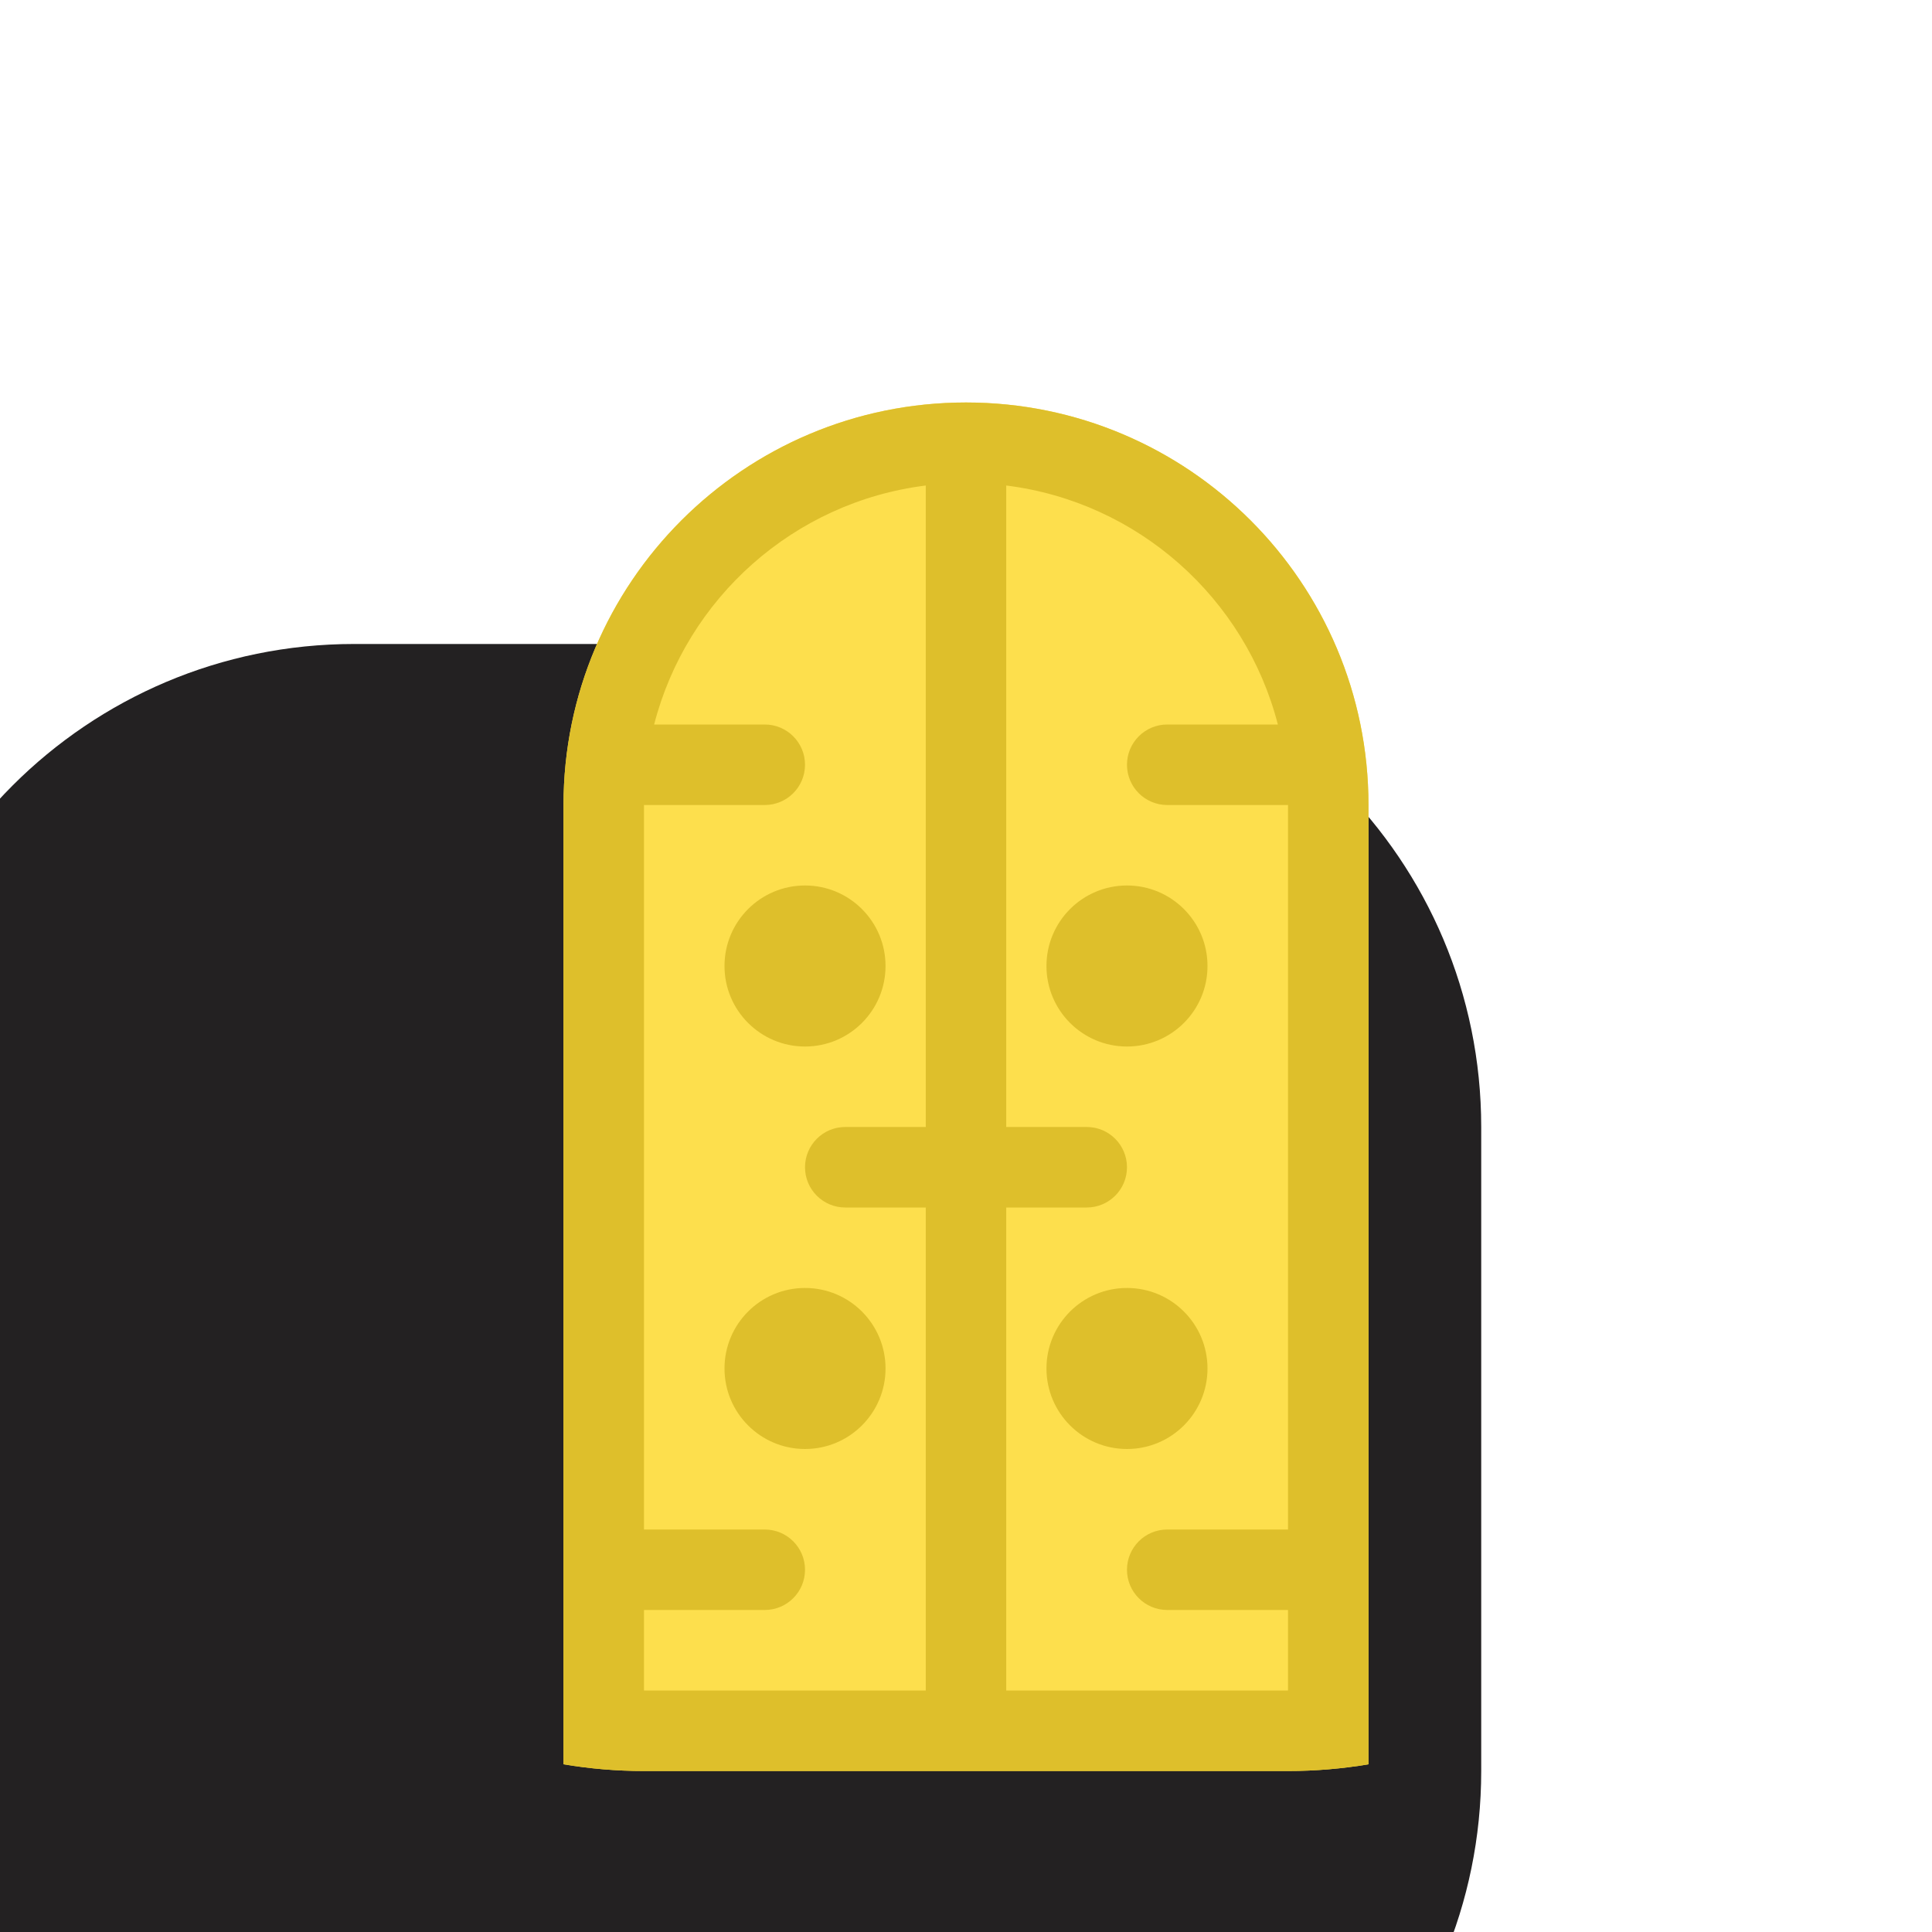 <svg width="40" height="40" viewBox="0 0 40 40" fill="none" xmlns="http://www.w3.org/2000/svg">
<g id="Umrah" clip-path="url(#clip0_1305_11863)">
<g id="Rectangle 1653" filter="url(#filter0_ddddd_1305_11863)">
<path d="M3.333 13.333C3.333 7.81 7.81 3.333 13.333 3.333H26.667C32.19 3.333 36.667 7.81 36.667 13.333V26.667C36.667 32.189 32.19 36.667 26.667 36.667H13.333C7.81 36.667 3.333 32.189 3.333 26.667V13.333Z" fill="#232122"/>
</g>
<path id="Intersect" d="M13.333 36.667H26.667C27.235 36.667 27.791 36.619 28.333 36.528V16.667C28.333 12.064 24.602 8.333 20 8.333C15.398 8.333 11.667 12.064 11.667 16.667V36.528C12.209 36.619 12.765 36.667 13.333 36.667Z" fill="#FDDF4D"/>
<ellipse id="Ellipse 295" cx="23.333" cy="20" rx="1.667" ry="1.667" fill="#DEBF2B"/>
<circle id="Ellipse 297" cx="23.333" cy="28.333" r="1.667" fill="#DEBF2B"/>
<ellipse id="Ellipse 296" cx="16.667" cy="20" rx="1.667" ry="1.667" fill="#DEBF2B"/>
<circle id="Ellipse 298" cx="16.667" cy="28.333" r="1.667" fill="#DEBF2B"/>
<path id="Union" fill-rule="evenodd" clip-rule="evenodd" d="M28.333 16.667V36.528C27.791 36.619 27.235 36.667 26.667 36.667H13.333C12.765 36.667 12.209 36.619 11.667 36.528V16.667C11.667 12.064 15.398 8.333 20 8.333C24.602 8.333 28.333 12.064 28.333 16.667ZM26.667 31.667V16.667H24.167C23.706 16.667 23.333 16.294 23.333 15.833C23.333 15.373 23.706 15 24.167 15H26.457C25.784 12.386 23.565 10.392 20.833 10.052L20.833 23.333H22.5C22.96 23.333 23.333 23.706 23.333 24.167C23.333 24.627 22.96 25 22.5 25H20.833L20.833 35H26.667V33.333H24.167C23.706 33.333 23.333 32.96 23.333 32.5C23.333 32.04 23.706 31.667 24.167 31.667H26.667ZM19.167 25L19.167 35H13.333V33.333H15.833C16.294 33.333 16.667 32.96 16.667 32.5C16.667 32.04 16.294 31.667 15.833 31.667H13.333V16.667H15.833C16.294 16.667 16.667 16.294 16.667 15.833C16.667 15.373 16.294 15 15.833 15H13.543C14.216 12.386 16.435 10.392 19.167 10.052L19.167 23.333H17.5C17.04 23.333 16.667 23.706 16.667 24.167C16.667 24.627 17.04 25 17.5 25H19.167Z" fill="#DEBF2B"/>
</g>
<defs>
<filter id="filter0_ddddd_1305_11863" x="-2.667" y="2.333" width="40.333" height="43.333" filterUnits="userSpaceOnUse" color-interpolation-filters="sRGB">
<feFlood flood-opacity="0" result="BackgroundImageFix"/>
<feColorMatrix in="SourceAlpha" type="matrix" values="0 0 0 0 0 0 0 0 0 0 0 0 0 0 0 0 0 0 127 0" result="hardAlpha"/>
<feOffset/>
<feColorMatrix type="matrix" values="0 0 0 0 0 0 0 0 0 0 0 0 0 0 0 0 0 0 0.1 0"/>
<feBlend mode="normal" in2="BackgroundImageFix" result="effect1_dropShadow_1305_11863"/>
<feColorMatrix in="SourceAlpha" type="matrix" values="0 0 0 0 0 0 0 0 0 0 0 0 0 0 0 0 0 0 127 0" result="hardAlpha"/>
<feOffset/>
<feGaussianBlur stdDeviation="0.5"/>
<feColorMatrix type="matrix" values="0 0 0 0 0 0 0 0 0 0 0 0 0 0 0 0 0 0 0.1 0"/>
<feBlend mode="normal" in2="effect1_dropShadow_1305_11863" result="effect2_dropShadow_1305_11863"/>
<feColorMatrix in="SourceAlpha" type="matrix" values="0 0 0 0 0 0 0 0 0 0 0 0 0 0 0 0 0 0 127 0" result="hardAlpha"/>
<feOffset dx="-1" dy="1"/>
<feGaussianBlur stdDeviation="1"/>
<feColorMatrix type="matrix" values="0 0 0 0 0 0 0 0 0 0 0 0 0 0 0 0 0 0 0.09 0"/>
<feBlend mode="normal" in2="effect2_dropShadow_1305_11863" result="effect3_dropShadow_1305_11863"/>
<feColorMatrix in="SourceAlpha" type="matrix" values="0 0 0 0 0 0 0 0 0 0 0 0 0 0 0 0 0 0 127 0" result="hardAlpha"/>
<feOffset dx="-2" dy="3"/>
<feGaussianBlur stdDeviation="1"/>
<feColorMatrix type="matrix" values="0 0 0 0 0 0 0 0 0 0 0 0 0 0 0 0 0 0 0.05 0"/>
<feBlend mode="normal" in2="effect3_dropShadow_1305_11863" result="effect4_dropShadow_1305_11863"/>
<feColorMatrix in="SourceAlpha" type="matrix" values="0 0 0 0 0 0 0 0 0 0 0 0 0 0 0 0 0 0 127 0" result="hardAlpha"/>
<feOffset dx="-3" dy="6"/>
<feGaussianBlur stdDeviation="1.5"/>
<feColorMatrix type="matrix" values="0 0 0 0 0 0 0 0 0 0 0 0 0 0 0 0 0 0 0.01 0"/>
<feBlend mode="normal" in2="effect4_dropShadow_1305_11863" result="effect5_dropShadow_1305_11863"/>
<feBlend mode="normal" in="SourceGraphic" in2="effect5_dropShadow_1305_11863" result="shape"/>
</filter>
<clipPath id="clip0_1305_11863">
<rect width="40" height="40" fill="white"/>
</clipPath>
</defs>
</svg>

